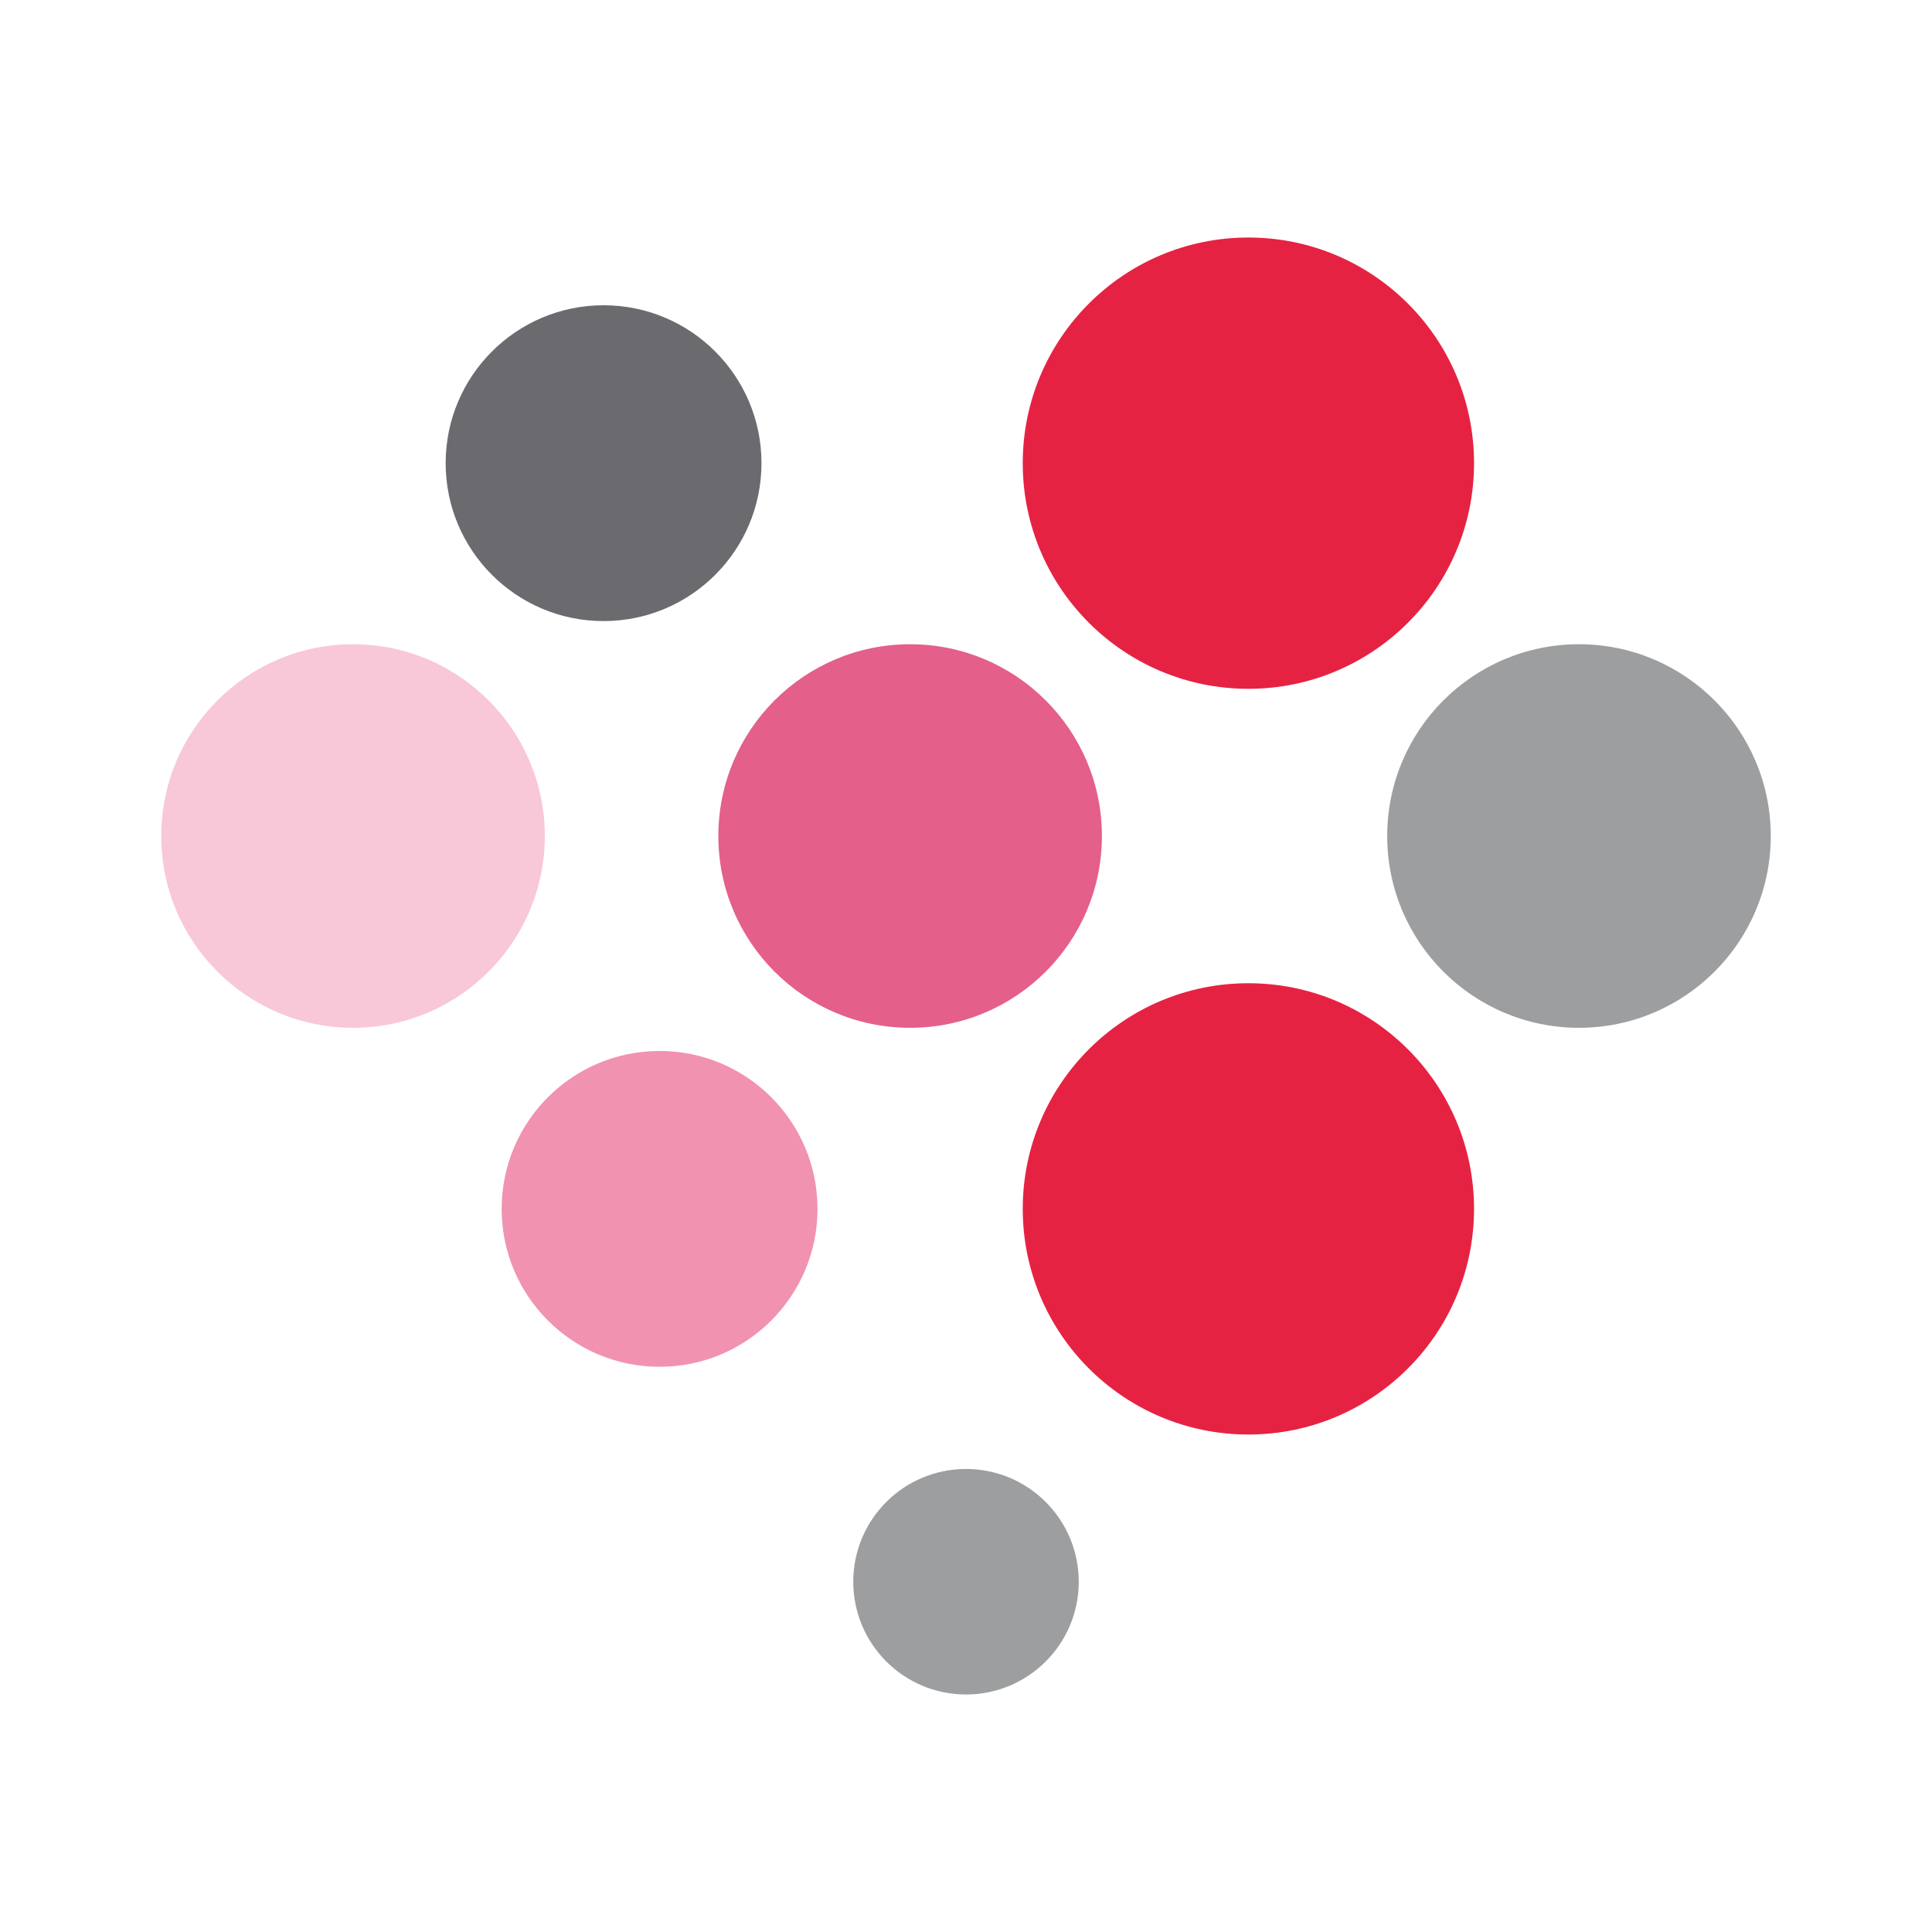 <svg xmlns="http://www.w3.org/2000/svg" id="Layer_1" width="47.09mm" height="47.09mm" viewBox="0 0 133.48 133.48"><circle cx="66.74" cy="109.28" r="7.79" fill="#9d9e9f"></circle><circle cx="45.57" cy="83.52" r="10.91" fill="#f192b0"></circle><circle cx="41.7" cy="32" r="10.91" fill="#6b6b6f"></circle><circle cx="86.25" cy="32" r="15.59" fill="#e62243"></circle><circle cx="24.39" cy="57.76" r="13.25" fill="#f8c8d8"></circle><circle cx="62.88" cy="57.76" r="13.25" fill="#e45f8a"></circle><circle cx="109.09" cy="57.76" r="13.25" fill="#9d9e9f"></circle><circle cx="86.25" cy="83.52" r="15.59" fill="#e62243"></circle></svg>